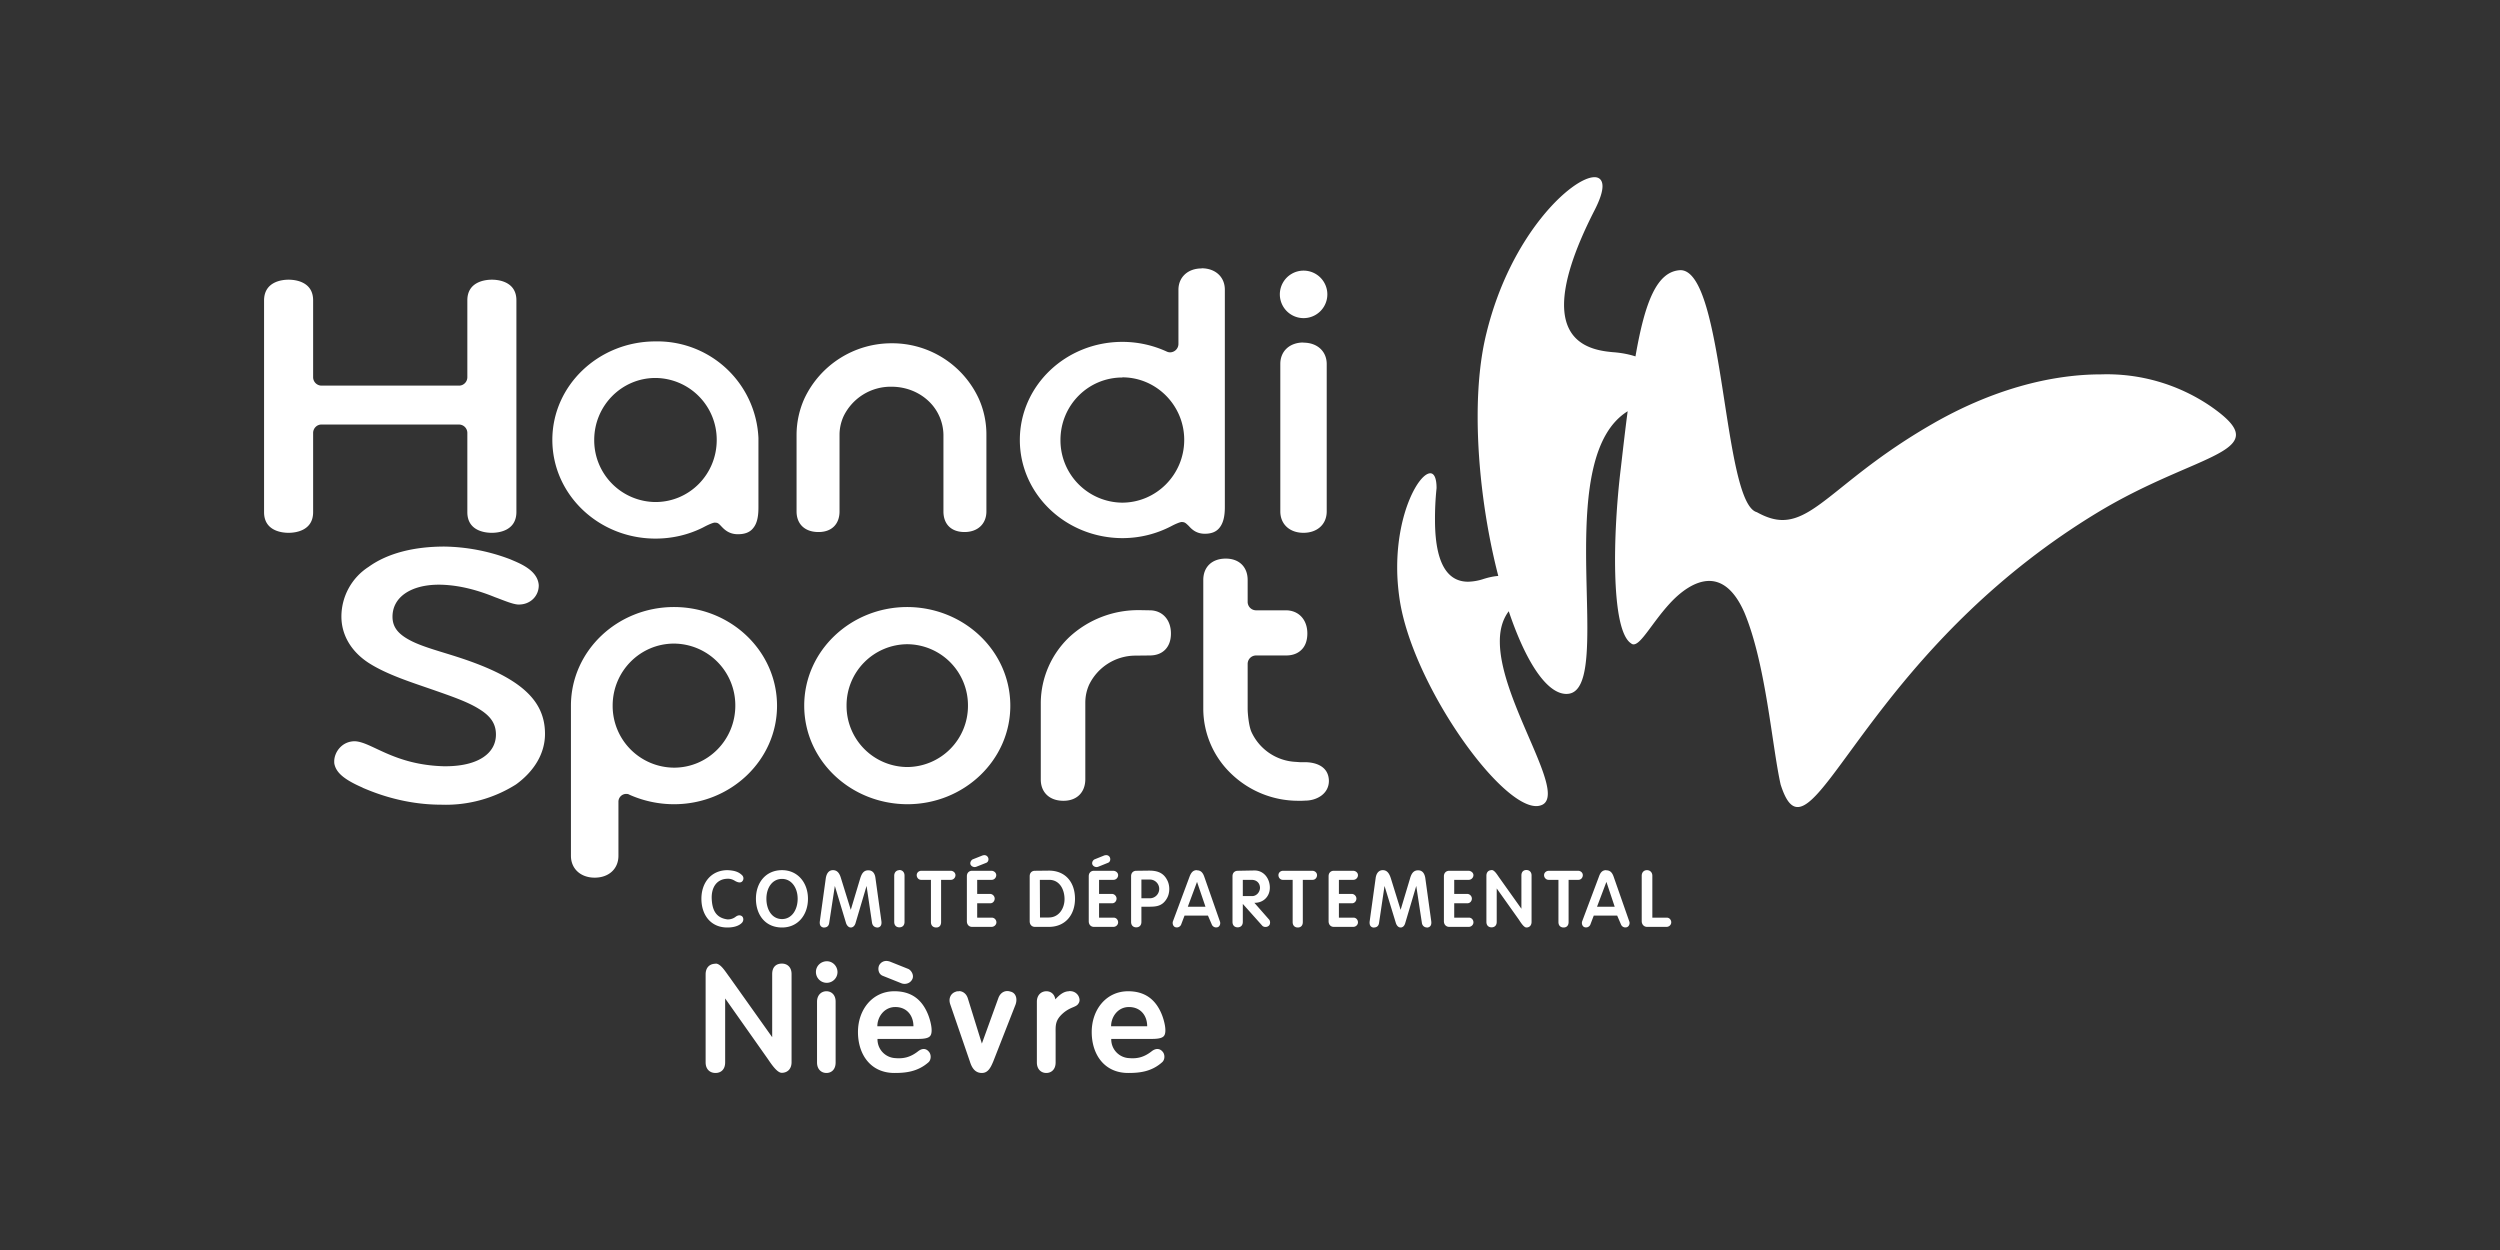 <svg xmlns="http://www.w3.org/2000/svg" width="160" height="80" viewBox="0 0 160 80"><rect x="0" y="0" width="160" height="80" fill="#333333" stroke="none"/><path d="M102.05 11.34c-1.42 0-5.36 3.63-6.91 9.95-.4 1.59-.57 3.43-.57 5.37 0 3.39.51 7.07 1.32 10.2-.27.02-.58.08-.93.19a3.4 3.4 0 0 1-1 .18c-1 0-2.11-.66-2.12-3.91a18.7 18.7 0 0 1 .1-2.08c0-.65-.16-.95-.4-.95-.72 0-2.13 2.47-2.12 6.06 0 .62.05 1.28.15 1.97.78 5.37 6.36 13.27 8.75 13.27a.9.9 0 0 0 .3-.05c.31-.1.44-.37.44-.75 0-1.84-3.05-6.49-3.07-9.69-.01-.76.16-1.44.57-1.98 1.04 3.09 2.36 5.23 3.64 5.29h.06c1.12 0 1.33-1.77 1.33-4.22 0-1.47-.08-3.17-.08-4.9 0-3.74.36-7.54 2.66-8.97-.15 1.13-.29 2.36-.44 3.66-.5 4.08-.66 10.32.65 11.19.05.04.1.07.17.07.48 0 1.2-1.4 2.3-2.6.7-.77 1.63-1.46 2.54-1.46.8 0 1.6.54 2.25 2.02 1.38 3.3 1.76 8.5 2.32 11.01.32 1 .66 1.44 1.09 1.44 2.14 0 6.31-11.03 19.16-18.83 4.81-2.92 8.86-3.6 8.89-4.98v-.03c-.01-.48-.52-1.05-1.65-1.83a11.79 11.79 0 0 0-6.98-2.02c-3.28 0-7.04 1-10.83 3.19-5.66 3.26-7.38 6.13-9.56 6.13-.5 0-1.03-.16-1.64-.5-2.19-.58-2.06-15.4-4.87-15.49-1.54.05-2.3 2.06-2.9 5.52-.4-.13-.88-.23-1.44-.27-1.13-.1-3.15-.43-3.13-3.07.01-1.33.54-3.26 1.96-6.03.34-.67.5-1.17.5-1.52 0-.39-.2-.58-.51-.58zM76.9 17.18c-.87 0-1.48.55-1.48 1.37v3.46a.54.54 0 0 1-.54.54.5.5 0 0 1-.21-.05 6.79 6.79 0 0 0-2.84-.62c-3.62 0-6.56 2.8-6.56 6.28 0 3.47 2.94 6.27 6.56 6.28 1.14 0 2.2-.28 3.14-.77.32-.17.59-.27.67-.26.19 0 .26.08.44.25.18.2.47.5 1.03.5.4 0 .73-.11.95-.4.22-.28.33-.7.33-1.3V18.54c0-.82-.61-1.37-1.49-1.37zm6.53.14a1.52 1.52 0 1 0 0 3.04 1.52 1.52 0 0 0 0-3.04zm-64.96.58c-.44 0-1.56.13-1.57 1.32v13.56c0 1.2 1.14 1.32 1.57 1.32.44 0 1.57-.13 1.57-1.32v-5.07c0-.3.24-.54.53-.54h8.8c.3 0 .54.24.54.54v5.07c0 1.2 1.13 1.32 1.57 1.32.44 0 1.56-.13 1.57-1.32V19.22c0-1.19-1.13-1.32-1.57-1.32-.44 0-1.57.13-1.57 1.32v4.92c0 .3-.24.54-.53.54h-8.8a.54.54 0 0 1-.54-.54v-4.92c0-1.19-1.13-1.32-1.57-1.32zm23.48 3.95c-3.64 0-6.6 2.82-6.6 6.3 0 3.5 2.96 6.32 6.6 6.32v-.12.12c1.07 0 2.07-.24 2.96-.67l.1-.05c.37-.2.68-.32.75-.3h.01c.17 0 .23.06.4.24.18.19.48.5 1.05.5h.01c.4 0 .75-.1.98-.4.23-.28.33-.7.33-1.3v-4.46a6.47 6.47 0 0 0-6.59-6.18Zm41.47.07c-.88 0-1.48.55-1.48 1.37v9.44c0 .82.6 1.37 1.48 1.37s1.49-.54 1.49-1.37V23.3c0-.82-.61-1.37-1.49-1.37zm-26.36.05a6.16 6.16 0 0 0-5.58 3.54 5.7 5.7 0 0 0-.5 2.29v4.93c0 .82.54 1.32 1.4 1.32h.01c.83 0 1.34-.5 1.34-1.32v-4.91c0-.4.09-.8.25-1.16a3.35 3.35 0 0 1 3.07-1.91c.91 0 1.76.33 2.39.93a3.03 3.03 0 0 1 .94 2.14v4.91c0 .83.51 1.32 1.35 1.32.84 0 1.4-.52 1.4-1.32V27.8c0-.79-.17-1.58-.49-2.29a6.1 6.1 0 0 0-5.58-3.54zm14.77 2.18c2.18 0 3.96 1.8 3.96 4 0 2.22-1.78 4.01-3.96 4.02a3.99 3.99 0 0 1-3.96-4.01c0-2.22 1.77-4 3.96-4zm-29.88.04a3.95 3.95 0 0 1 3.92 3.97c0 2.2-1.75 3.97-3.92 3.97a3.95 3.95 0 0 1-3.92-3.97c0-2.2 1.76-3.97 3.92-3.97zm-13.5 10.79c-1.95 0-3.64.42-4.86 1.3a3.79 3.79 0 0 0-1.74 3.16v.02c0 1.13.58 2.21 1.75 2.97 1.17.75 2.77 1.25 4.12 1.72 1.14.4 2.17.75 2.9 1.2.73.44 1.12.92 1.12 1.66 0 1.2-1.13 2.01-3.15 2.03h-.2c-3.2-.09-4.61-1.56-5.68-1.6h-.02c-.82.01-1.3.71-1.3 1.29 0 .06 0 .13.02.2.12.49.54.93 1.78 1.47l.03.02.07.03.12.05c1.7.71 3.35 1 4.82 1a8.4 8.4 0 0 0 4.8-1.3c1.14-.83 1.85-1.96 1.85-3.23 0-2.12-1.5-3.59-5.53-4.9-1.1-.36-2.2-.64-2.99-1.03-.8-.4-1.24-.84-1.24-1.57 0-1.27 1.2-2.04 2.93-2.05h.1c1.29.02 2.5.38 3.53.8.5.18 1.11.45 1.48.47h.05c.73 0 1.27-.54 1.27-1.22v-.02c-.07-1-1.32-1.43-1.81-1.65a12.3 12.3 0 0 0-4.23-.82Zm50 .77c-.88 0-1.44.53-1.44 1.37v8.25a5.77 5.77 0 0 0 1.82 4.18 6.17 6.17 0 0 0 4.25 1.7h.25l.2-.01c.7 0 1.51-.4 1.52-1.26-.02-1.13-1.2-1.2-1.53-1.2h-.32l-.27-.02a3.29 3.29 0 0 1-2.83-1.9c-.18-.39-.25-1.2-.25-1.51v-2.86c0-.3.24-.54.54-.54h1.92c.42 0 .76-.13 1-.38.24-.24.36-.6.36-1.03 0-.87-.54-1.47-1.36-1.48h-1.92a.54.54 0 0 1-.54-.54v-1.4c0-.84-.55-1.37-1.4-1.37zm-20.38 3.1c-3.64 0-6.6 2.82-6.6 6.31 0 3.5 2.96 6.3 6.6 6.31 3.63 0 6.59-2.82 6.59-6.3 0-3.5-2.96-6.31-6.6-6.32zm-14.93 0c-3.63 0-6.58 2.8-6.6 6.28v9.64c0 .84.63 1.4 1.52 1.4.9 0 1.52-.56 1.52-1.4v-3.46a.5.5 0 0 1 .5-.5c.07 0 .14.01.2.05l.09.04c.84.36 1.78.57 2.77.57 3.63 0 6.59-2.82 6.59-6.3 0-3.5-2.96-6.32-6.6-6.32zm29.89.2h-.07a6.49 6.49 0 0 0-4.52 1.72 5.87 5.87 0 0 0-1.83 4.18v4.94c0 .83.57 1.36 1.44 1.36h.02c.84 0 1.38-.53 1.39-1.36v-4.92c0-.4.08-.78.24-1.14a3.3 3.3 0 0 1 2.93-1.87l.95-.01c.42 0 .76-.13 1-.38s.36-.6.36-1.03c0-.87-.54-1.48-1.36-1.48l-.55-.01zm-29.9 2.14a3.95 3.95 0 0 1 3.93 3.97c0 2.2-1.76 3.97-3.92 3.97a3.95 3.95 0 0 1-3.93-3.97c0-2.2 1.76-3.97 3.93-3.97zm14.94.04a3.91 3.91 0 0 1 3.88 3.93 3.91 3.91 0 0 1-3.88 3.93 3.91 3.91 0 0 1-3.89-3.93 3.91 3.91 0 0 1 3.89-3.93zm4.92 13.5a.4.4 0 0 0-.11.02l-.63.25c-.11.06-.2.23-.12.36a.3.3 0 0 0 .36.11l.63-.25c.15-.06.17-.25.11-.35a.25.25 0 0 0-.24-.14zm7.8 0a.4.4 0 0 0-.12.02l-.62.25c-.12.06-.2.23-.12.36a.3.3 0 0 0 .36.11l.62-.25c.16-.06.17-.25.12-.35a.25.25 0 0 0-.24-.14zm-24.24.96c-1.05.01-1.66.81-1.66 1.83s.58 1.84 1.66 1.84c.64 0 .88-.24.95-.32.12-.15.08-.37-.06-.43-.14-.07-.28 0-.38.08a.8.8 0 0 1-.51.15c-.74-.1-.97-.61-1-1.32-.03-.7.3-1.26 1-1.28.24-.01.38.07.53.16.14.07.3.12.41.02a.28.28 0 0 0 0-.41c-.19-.18-.42-.3-.94-.32zm3.5 0c-1.05 0-1.67.81-1.67 1.83s.59 1.84 1.67 1.84c1.03 0 1.66-.82 1.66-1.84s-.65-1.83-1.66-1.83zm3.26 0c-.26 0-.41.2-.46.52l-.38 2.75c-.03.23.05.37.23.4.18.01.34-.06.37-.3l.36-2.36.72 2.39c.05.14.16.27.3.27.16 0 .27-.14.31-.3l.7-2.36.35 2.36c.04.22.2.31.38.3.17-.03.25-.17.22-.4l-.38-2.76c-.04-.32-.19-.5-.46-.5-.29 0-.42.2-.52.53l-.6 2-.62-2c-.09-.32-.23-.54-.52-.54zm4.25 0c-.18 0-.33.13-.33.36V59c0 .24.15.35.33.35.18 0 .33-.11.33-.35v-2.96c0-.23-.15-.36-.33-.36zm19.04 0c-.23 0-.36.13-.47.42l-1.06 2.85c-.05.13 0 .33.15.38a.3.3 0 0 0 .37-.16l.22-.58h1.5l.25.58a.3.3 0 0 0 .37.16c.15-.05.2-.25.14-.38l-1-2.86c-.1-.28-.24-.4-.47-.4Zm11.9 0c-.26 0-.42.2-.46.52l-.38 2.75c-.03.23.05.37.22.4.19.01.35-.06.38-.3l.35-2.36.73 2.39c.05.14.15.27.3.27.16 0 .26-.14.3-.3l.7-2.36.36 2.36c.03.22.2.31.37.3.18-.03.26-.17.23-.4l-.38-2.76c-.05-.32-.2-.5-.46-.5-.29 0-.43.2-.52.53l-.6 2-.62-2c-.1-.32-.24-.54-.52-.54zm6.96 0c-.2 0-.33.13-.33.36V59c0 .24.15.35.33.35.18 0 .33-.11.33-.35v-2.14l1.42 2c.1.15.31.5.48.5.2 0 .33-.14.33-.36v-2.97c0-.23-.15-.35-.33-.35-.18 0-.32.11-.32.35v2.13l-1.43-2.01c-.14-.2-.3-.47-.48-.47Zm7.34 0c-.24 0-.37.13-.47.42l-1.07 2.85c-.05.13 0 .33.15.38a.3.3 0 0 0 .37-.16l.22-.58h1.5l.25.58a.3.3 0 0 0 .37.16c.15-.05.21-.25.15-.38l-1-2.86c-.1-.28-.24-.4-.47-.4zm2.6 0c-.18 0-.33.13-.33.36v2.9c0 .22.15.37.34.37h1.25c.16 0 .3-.13.3-.29 0-.16-.12-.3-.28-.3h-.93v-2.68c0-.23-.16-.36-.34-.36zm-46.43.04c-.17 0-.3.12-.3.28 0 .16.12.3.28.3h.63v2.7c0 .24.15.35.34.35.18 0 .31-.11.31-.35v-2.7h.63c.16 0 .29-.14.29-.3 0-.16-.15-.28-.3-.28zm3.24 0c-.18 0-.33.12-.33.35v2.88c0 .23.15.36.33.36h1.25c.16 0 .31-.13.31-.29 0-.16-.13-.3-.29-.3h-.94v-.92h.84c.16 0 .28-.14.28-.3 0-.16-.14-.3-.3-.3h-.82v-.9h.93c.16 0 .29-.14.29-.3 0-.16-.15-.28-.31-.28zm4.02 0c-.18 0-.33.12-.33.35v2.88c0 .23.15.36.33.36h.9c1.06 0 1.67-.78 1.67-1.8s-.58-1.8-1.67-1.8zm3.78 0c-.18 0-.33.12-.33.35v2.88c0 .23.15.36.33.36h1.25c.16 0 .3-.13.3-.29 0-.16-.12-.3-.28-.3h-.94v-.92h.84c.16 0 .28-.14.28-.3 0-.16-.14-.3-.3-.3h-.82v-.9h.92c.17 0 .3-.14.3-.3 0-.16-.15-.28-.32-.28zm2.71 0c-.18 0-.33.12-.33.35V59c0 .24.15.35.33.35.18 0 .33-.11.33-.35v-.97h.38c.5 0 .94.01 1.25-.53.2-.34.21-.85 0-1.21-.28-.52-.76-.57-1.16-.57zm6.5 0c-.19 0-.34.12-.34.35V59c0 .24.15.35.33.35.18 0 .33-.11.33-.35v-1.15l1.25 1.4c.1.1.3.1.41 0 .12-.1.1-.32.02-.4l-.94-1.07c.57.01.99-.4.99-.97 0-.58-.38-1.1-.98-1.1zm2.9 0c-.17 0-.3.12-.3.28 0 .16.12.3.28.3h.63v2.7c0 .24.15.35.33.35.18 0 .32-.11.32-.35v-2.7h.63c.16 0 .28-.14.28-.3 0-.16-.14-.28-.3-.28zm3.24 0c-.18 0-.33.12-.33.35v2.88c0 .23.15.36.33.36h1.25c.16 0 .3-.13.3-.29 0-.16-.12-.3-.28-.3h-.94v-.92h.84c.16 0 .28-.14.28-.3 0-.16-.14-.3-.3-.3h-.82v-.9h.92c.17 0 .3-.14.3-.3 0-.16-.15-.28-.31-.28zm7.39 0c-.18 0-.34.12-.34.35v2.88c0 .23.16.36.34.36H94c.16 0 .3-.13.3-.29 0-.16-.12-.3-.28-.3h-.95v-.92h.84c.17 0 .29-.14.29-.3 0-.16-.14-.3-.3-.3h-.83v-.9H94c.16 0 .3-.14.3-.3 0-.16-.16-.28-.32-.28zm6.38 0c-.17 0-.31.12-.31.28 0 .16.13.3.29.3h.63v2.7c0 .24.15.35.33.35.18 0 .32-.11.32-.35v-2.7h.63c.16 0 .28-.14.28-.3 0-.16-.14-.28-.3-.28zm-49.08.52c.6 0 1 .56 1 1.27s-.38 1.3-1 1.3c-.64 0-1-.59-1-1.3 0-.71.38-1.27 1-1.27zm23 .04h.54a.6.6 0 1 1 0 1.2h-.54zm-6.5.02h.6c.65 0 .97.59.98 1.21.01.6-.35 1.2-1.01 1.2h-.56zm12.99 0h.56c.33 0 .53.21.54.5 0 .29-.23.54-.5.54h-.6zm-2.93.13.54 1.59h-1.13zm26.2 0 .53 1.59h-1.13zM56.73 61.5c-.2 0-.36.1-.46.27-.1.2-.07.56.22.68l1.2.48c.23.09.54.02.68-.23.15-.24-.01-.56-.22-.68l-1.2-.48a.81.81 0 0 0-.22-.04zm-3.81.02c-.38 0-.7.3-.7.68a.69.69 0 1 0 1.38.02c0-.38-.3-.7-.68-.7zm-7.13.16c-.37 0-.63.24-.63.68v5.63c0 .46.29.68.63.68.35 0 .62-.22.62-.68V63.9l2.7 3.83c.19.27.6.93.92.93.37 0 .63-.25.63-.68v-5.64c0-.45-.28-.67-.62-.67-.35 0-.62.2-.62.67v4.04l-2.72-3.83c-.28-.37-.57-.88-.9-.88Zm22.64 1.76c-.33 0-.6.2-.89.52-.05-.34-.29-.52-.57-.52-.33 0-.61.24-.61.67v3.89c0 .44.28.67.6.67.33 0 .6-.23.6-.67V66.2c0-.56-.06-.91.53-1.4.47-.38.8-.33.94-.59.1-.15.06-.32 0-.45a.6.6 0 0 0-.45-.32.9.9 0 0 0-.15-.01zm-7.05 0c-.07 0-.15 0-.21.03-.32.1-.49.43-.35.82l1.25 3.64c.12.39.32.74.77.74.4 0 .57-.36.73-.74L65 64.28c.13-.39 0-.75-.34-.82-.3-.1-.63.03-.77.43l-1.05 2.9-.9-2.9c-.1-.31-.33-.45-.55-.46zm-8.49 0c-.32 0-.6.24-.6.67v3.89c0 .44.28.67.6.67.33 0 .59-.23.59-.67v-3.9c0-.42-.26-.66-.59-.66zm4.35 0c-1.4 0-2.33 1.17-2.33 2.61 0 1.45.82 2.62 2.33 2.62.68 0 1.48-.06 2.19-.69.17-.16.18-.5.01-.68-.17-.2-.41-.23-.68-.02-.52.41-.98.48-1.45.44a1.2 1.2 0 0 1-1.15-1.23h2.3c.37 0 .92.03 1.08-.2.2-.27 0-1-.14-1.35-.4-1-1.1-1.5-2.16-1.5zm14.96 0c-1.4 0-2.33 1.17-2.33 2.61 0 1.45.82 2.62 2.33 2.62.68 0 1.48-.06 2.18-.69.18-.16.19-.5.02-.68-.17-.2-.42-.23-.69-.02-.52.41-.97.48-1.44.44a1.2 1.2 0 0 1-1.15-1.23h2.3c.37 0 .92.03 1.08-.2.2-.27 0-1-.14-1.35-.4-1-1.11-1.5-2.16-1.5zm-14.9 1.01c.75 0 1.16.56 1.16 1.23h-2.31c0-.6.44-1.23 1.15-1.23zm14.95 0c.76 0 1.17.56 1.17 1.23h-2.31c0-.6.43-1.23 1.14-1.23z" fill="#fff"/></svg>